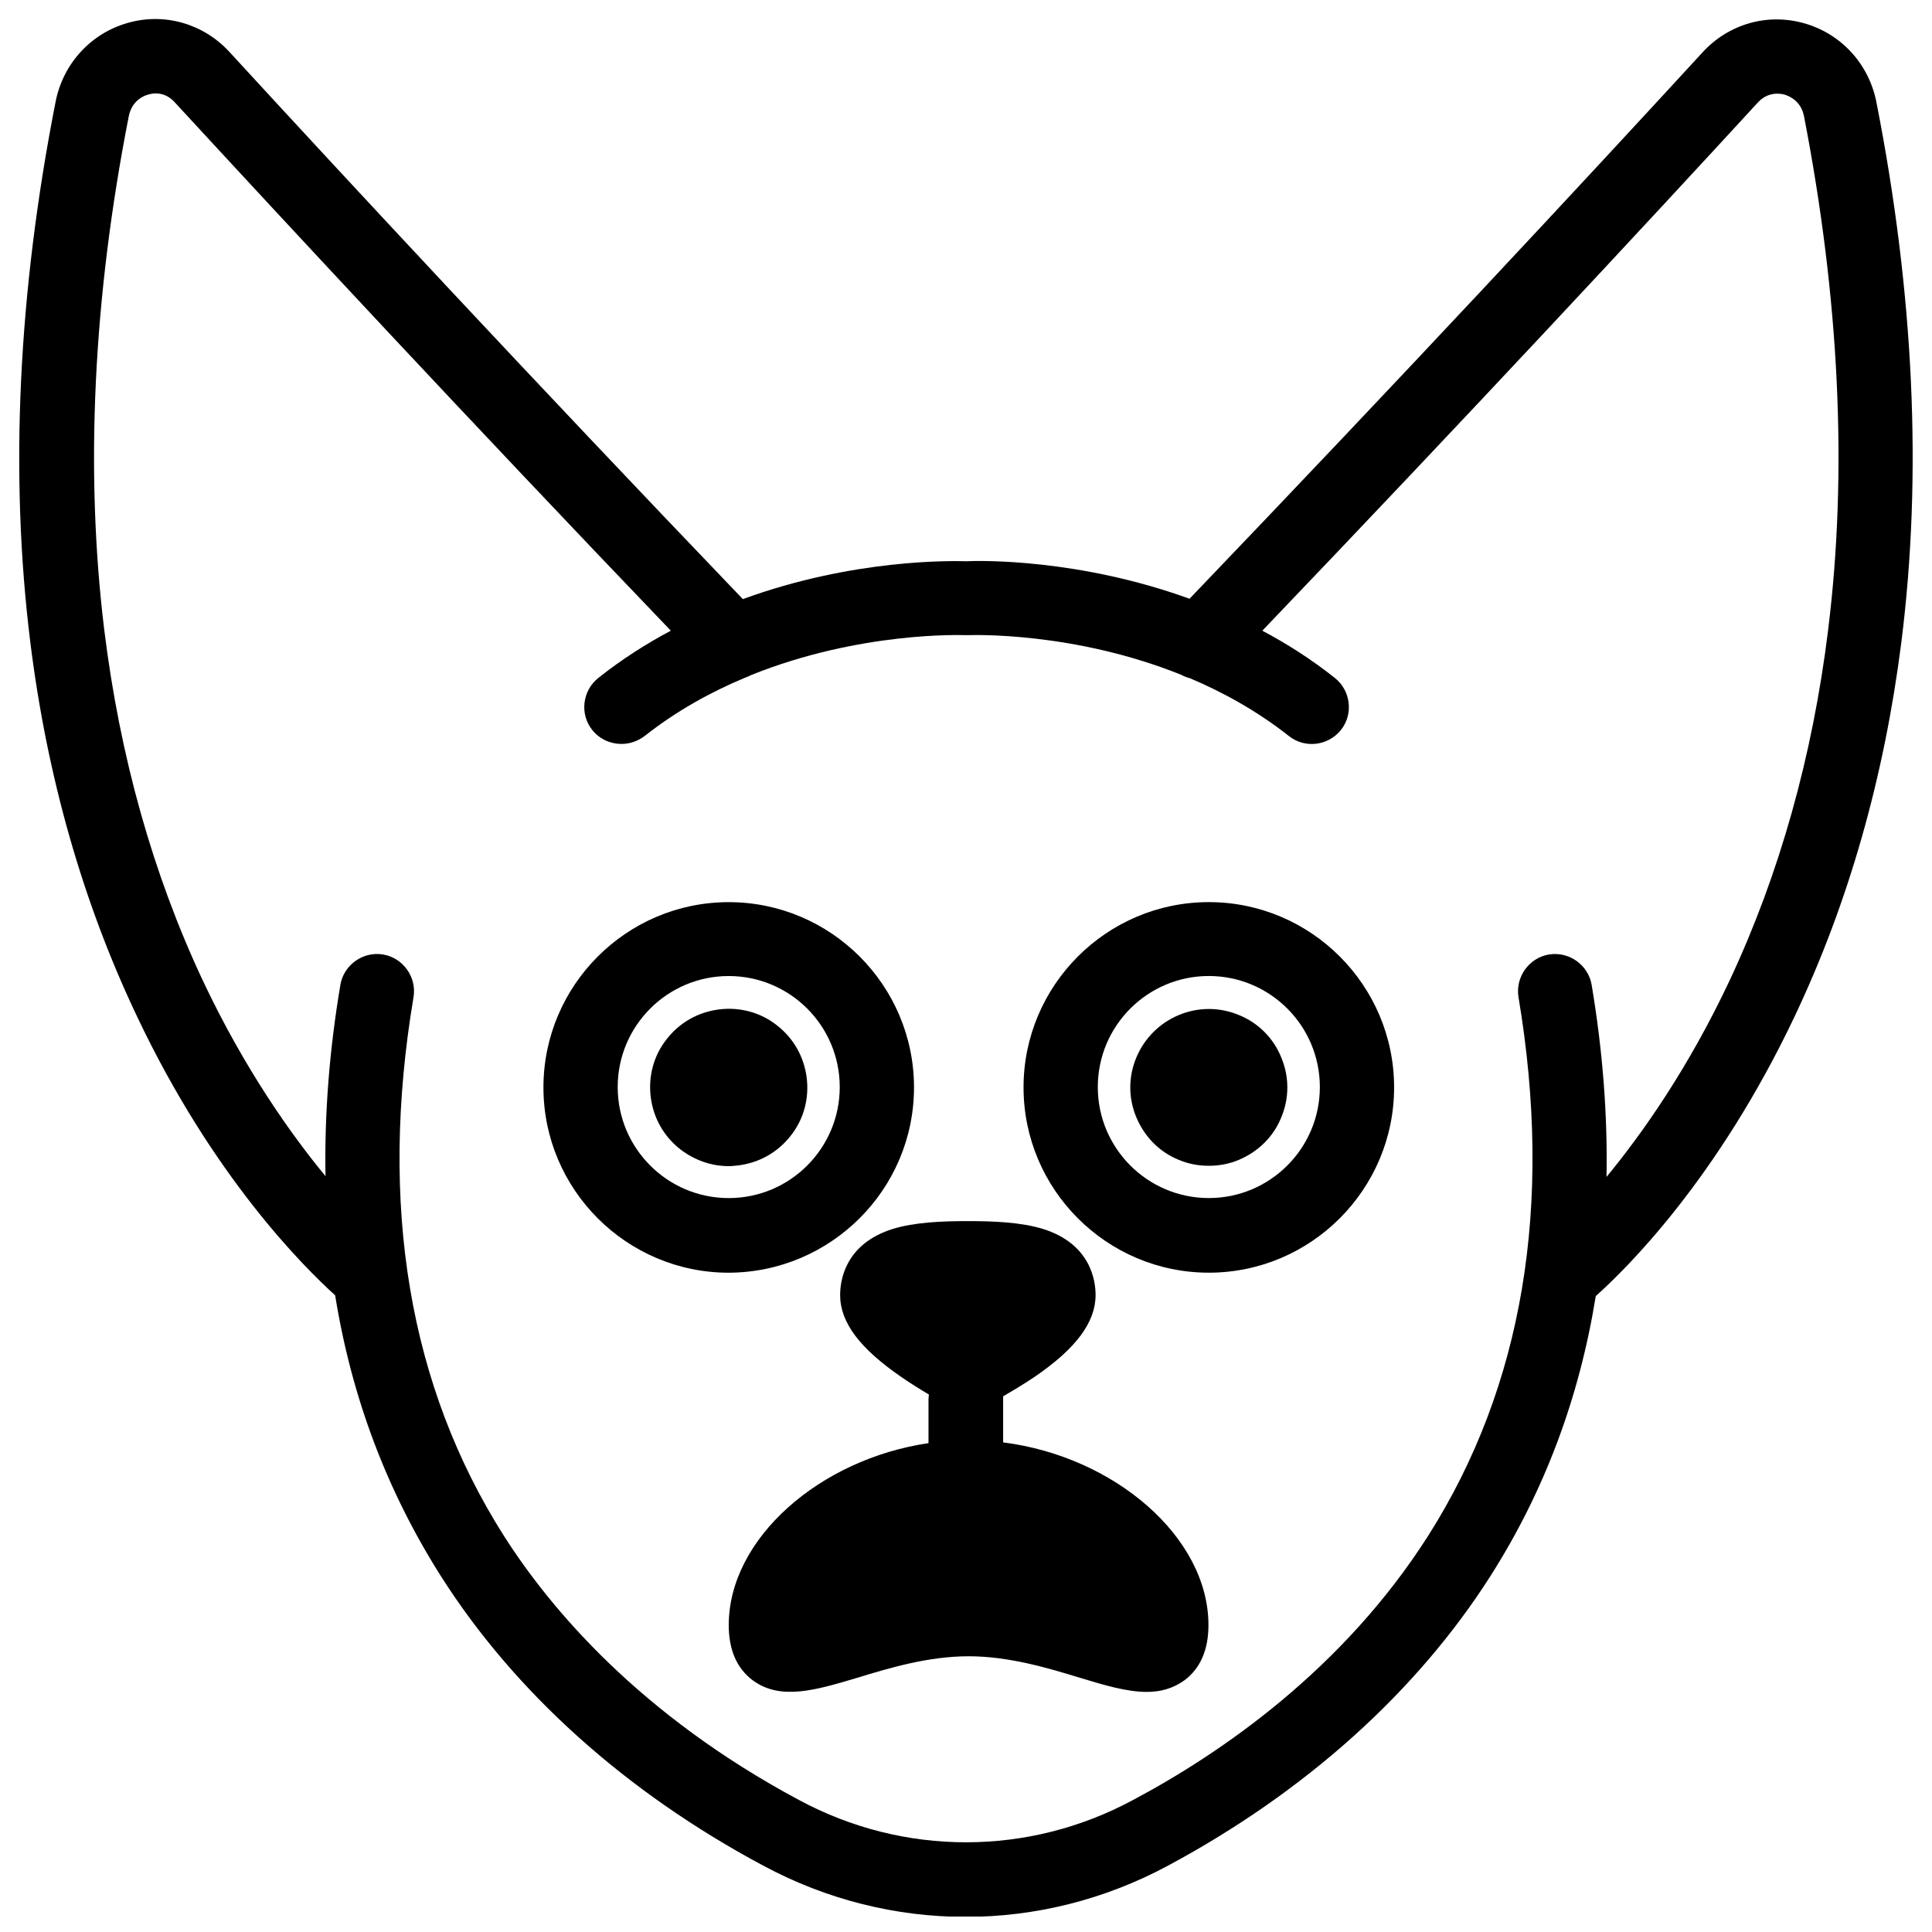 <?xml version="1.0" encoding="UTF-8"?>
<!-- Uploaded to: SVG Repo, www.svgrepo.com, Generator: SVG Repo Mixer Tools -->
<svg width="800px" height="800px" version="1.1" viewBox="144 144 512 512" xmlns="http://www.w3.org/2000/svg">
 <defs>
  <clipPath id="a">
   <path d="m149 149h502v502.9h-502z"/>
  </clipPath>
 </defs>
 <g clip-path="url(#a)">
  <path d="m641.28 171.12c-1.969-10.137-9.348-18.203-19.188-20.961-9.742-2.754-19.977 0.195-26.863 7.676-30.996 33.75-79.508 85.902-135.99 144.84-29.324-10.629-55.398-10.137-59.137-9.938-3.836-0.098-29.914-0.688-59.238 10.035-56.684-59.137-105.09-111.29-136.09-145.04-6.891-7.481-17.223-10.434-26.863-7.676-9.84 2.754-17.219 10.824-19.188 20.961-9.941 50.672-12.203 98.793-6.691 143.17 4.43 35.719 13.973 69.078 28.242 99.09 20.172 42.605 44.184 66.422 52.547 73.996 4.328 26.961 13.676 51.758 27.945 74.293 19.582 30.898 49.199 57.465 85.512 76.852 16.828 9.055 35.227 13.578 53.629 13.578s36.801-4.527 53.629-13.578c36.309-19.484 65.93-46.051 85.512-76.852 14.27-22.434 23.52-47.23 27.848-74.094 8.266-7.379 32.375-31.191 52.742-74.195 14.27-30.109 23.715-63.371 28.242-99.09 5.598-44.379 3.336-92.5-6.602-143.07zm-12.793 139.73c-4.133 33.555-12.891 64.746-26.074 92.891-10.922 23.223-23.027 40.441-32.668 52.152 0.297-16.336-0.984-33.258-3.938-50.871-0.887-5.312-6.004-8.953-11.316-8.07-5.312 0.887-8.953 6.004-8.07 11.316 9.25 55.105 1.18 103.12-23.91 142.68-22.535 35.426-54.906 57.664-78.227 70.062-27.75 14.957-60.812 14.957-88.559 0-42.117-22.535-65.828-50.578-78.227-70.062-25.094-39.559-33.16-87.578-23.91-142.68 0.887-5.312-2.754-10.43-8.07-11.316-5.312-0.887-10.43 2.754-11.316 8.07-2.953 17.516-4.231 34.441-3.938 50.676-8.855-10.727-21.352-28.141-32.57-51.957-13.188-28.141-21.941-59.336-26.074-92.891-5.117-42.016-2.953-87.773 6.496-135.99 0.789-4.133 3.938-5.512 5.215-5.805 1.18-0.395 4.328-0.887 6.988 2.066 30.207 32.766 76.852 83.051 131.46 140.02-6.496 3.445-12.988 7.578-19.188 12.496-4.231 3.344-5.019 9.543-1.672 13.777 1.969 2.461 4.82 3.738 7.773 3.738 2.164 0 4.231-0.688 6.102-2.066 8.461-6.691 17.613-11.711 26.566-15.449 0.492-0.195 1.082-0.395 1.574-0.688 29.027-11.711 56.285-10.629 56.68-10.629h0.492 0.195 0.492c0.395 0 27.453-1.082 56.285 10.527 0.688 0.395 1.477 0.688 2.262 0.887 8.855 3.738 17.91 8.758 26.273 15.352 4.231 3.344 10.43 2.559 13.777-1.672 3.344-4.231 2.559-10.43-1.672-13.777-6.199-4.922-12.695-9.055-19.188-12.496 54.516-56.973 101.25-107.26 131.36-140.02 2.656-2.856 5.805-2.363 6.988-2.066 1.277 0.395 4.43 1.672 5.215 5.805 9.34 48.215 11.602 93.973 6.387 135.99z"/>
 </g>
 <path d="m409.84 526.25v-11.512-0.688c2.363-1.379 5.312-3.148 8.266-5.117 11.121-7.578 16.234-14.562 16.234-21.746 0-3.938-1.379-13.578-13.973-17.516-5.805-1.77-12.988-2.066-19.875-2.066-6.887 0-14.07 0.297-19.875 2.066-12.594 3.938-13.973 13.578-13.973 17.516 0 7.281 5.215 14.168 16.234 21.746 2.559 1.77 5.117 3.344 7.281 4.625 0 0.395-0.098 0.789-0.098 1.18v11.711c-28.832 4.231-52.938 25.289-52.938 48.215 0 6.594 2.164 11.512 6.394 14.66 7.379 5.41 16.727 2.559 27.652-0.688 8.363-2.559 18.793-5.707 29.52-5.707 10.727 0 21.156 3.148 29.52 5.707 6.496 1.969 12.398 3.738 17.711 3.738 3.641 0 6.887-0.887 9.938-3.051 4.231-3.148 6.394-8.07 6.394-14.66 0-23.32-24.895-44.676-54.414-48.414z"/>
 <path d="m464.35 383.07c-27.059 0-49.102 22.043-49.102 49.102 0 27.059 22.043 49.102 49.102 49.102 27.059 0 49.102-22.043 49.102-49.102 0-27.059-22.039-49.102-49.102-49.102zm0 78.426c-16.234 0-29.422-13.188-29.422-29.422s13.188-29.422 29.422-29.422c16.234 0 29.422 13.188 29.422 29.422s-13.184 29.422-29.422 29.422z"/>
 <path d="m472.32 412.99c-10.629-4.43-22.73 0.688-27.16 11.219-2.164 5.117-2.164 10.824 0 15.941 2.164 5.117 6.102 9.152 11.219 11.219 2.559 1.082 5.215 1.574 7.969 1.574 2.754 0 5.41-0.492 7.969-1.574 5.117-2.164 9.152-6.102 11.219-11.219 2.164-5.117 2.164-10.824 0-15.941-2.066-5.117-6.098-9.152-11.215-11.219z"/>
 <path d="m386.22 432.18c0-27.059-22.043-49.102-49.102-49.102s-49.102 22.043-49.102 49.102c0 27.059 22.043 49.102 49.102 49.102 27.059-0.098 49.102-22.043 49.102-49.102zm-49.102 29.324c-16.234 0-29.422-13.188-29.422-29.422s13.188-29.422 29.422-29.422 29.422 13.188 29.422 29.422-13.188 29.422-29.422 29.422z"/>
 <path d="m349.91 415.74c-4.328-3.445-9.84-4.922-15.352-4.231-5.512 0.688-10.43 3.445-13.875 7.871-3.445 4.328-4.922 9.84-4.231 15.352 0.688 5.512 3.445 10.43 7.871 13.875 3.738 2.856 8.168 4.43 12.793 4.43 0.887 0 1.672-0.098 2.559-0.195 5.512-0.688 10.43-3.445 13.875-7.871 3.445-4.328 4.922-9.84 4.231-15.352-0.688-5.516-3.445-10.434-7.871-13.879z"/>
</svg>